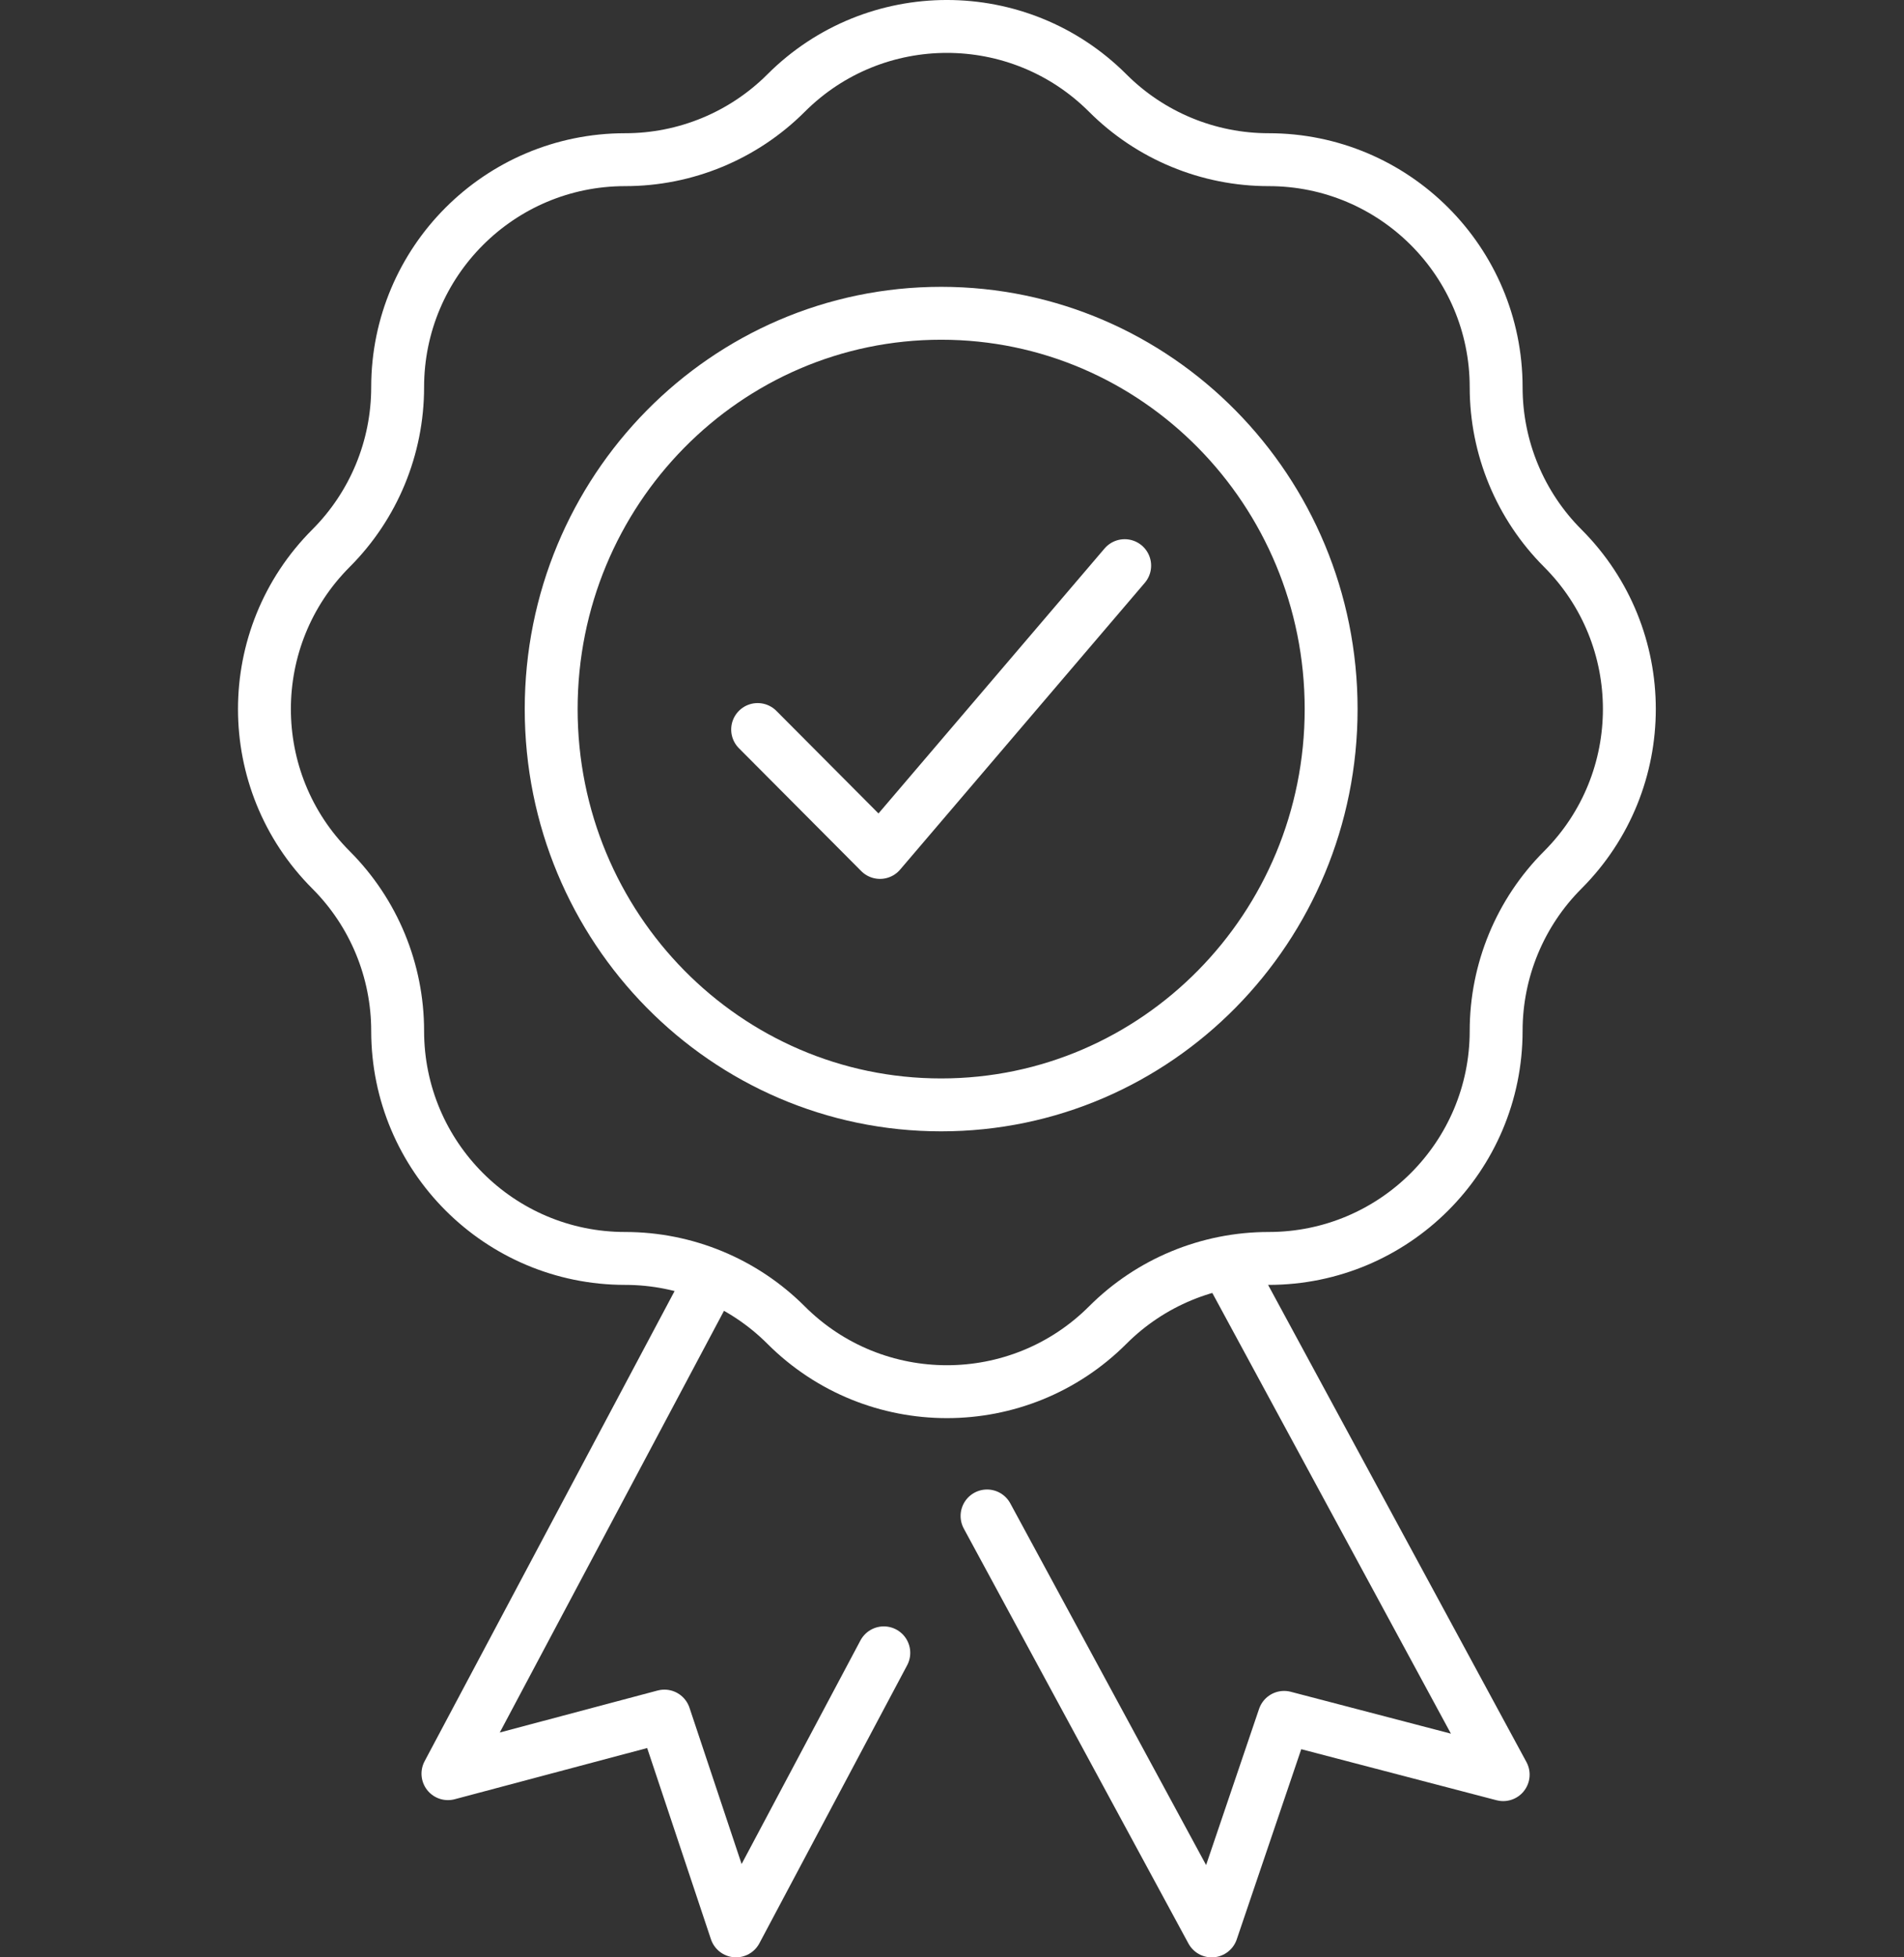 <?xml version="1.0" encoding="UTF-8"?> <svg xmlns="http://www.w3.org/2000/svg" width="72" height="74" viewBox="0 0 72 74" fill="none"><rect x="0" y="0" width="72" height="74" fill="#333333" stroke="none"/><path d="M28.65 27.581L33.277 32.228L42.53 21.385" stroke="white" stroke-width="2" stroke-linecap="round" stroke-linejoin="round"></path><path d="M41.89 3.519C43.503 5.132 45.693 6.038 47.974 6.037C52.725 6.037 56.577 9.889 56.577 14.64C56.577 16.922 57.482 19.111 59.095 20.725C62.454 24.084 62.454 29.53 59.095 32.89C57.482 34.504 56.577 36.693 56.577 38.974C56.577 43.726 52.725 47.577 47.974 47.577C45.693 47.577 43.503 48.482 41.89 50.096C38.531 53.454 33.084 53.454 29.725 50.096C28.112 48.482 25.922 47.577 23.64 47.577C18.889 47.577 15.037 43.726 15.037 38.974C15.037 36.693 14.132 34.504 12.519 32.89C9.16 29.53 9.16 24.084 12.519 20.725C14.132 19.111 15.037 16.922 15.037 14.64C15.037 9.889 18.889 6.037 23.64 6.037C25.922 6.038 28.112 5.132 29.725 3.519C33.084 0.16 38.531 0.16 41.89 3.519Z" stroke="white" stroke-width="2" stroke-linejoin="round"></path><path d="M46.419 47.844L56.843 67.093L48.559 64.928L45.82 73.001L37.325 57.313" stroke="white" stroke-width="2" stroke-linecap="round" stroke-linejoin="round"></path><path d="M26.926 48.277L16.939 67.056L25.124 64.879L27.833 73L33.421 62.488" stroke="white" stroke-width="2" stroke-linecap="round" stroke-linejoin="round"></path><path d="M35.59 41.772C43.734 41.772 50.337 35.072 50.337 26.808C50.337 18.543 43.734 11.844 35.59 11.844C27.445 11.844 20.843 18.543 20.843 26.808C20.843 35.072 27.445 41.772 35.59 41.772Z" stroke="white" stroke-width="2" stroke-linejoin="round"></path></svg> 